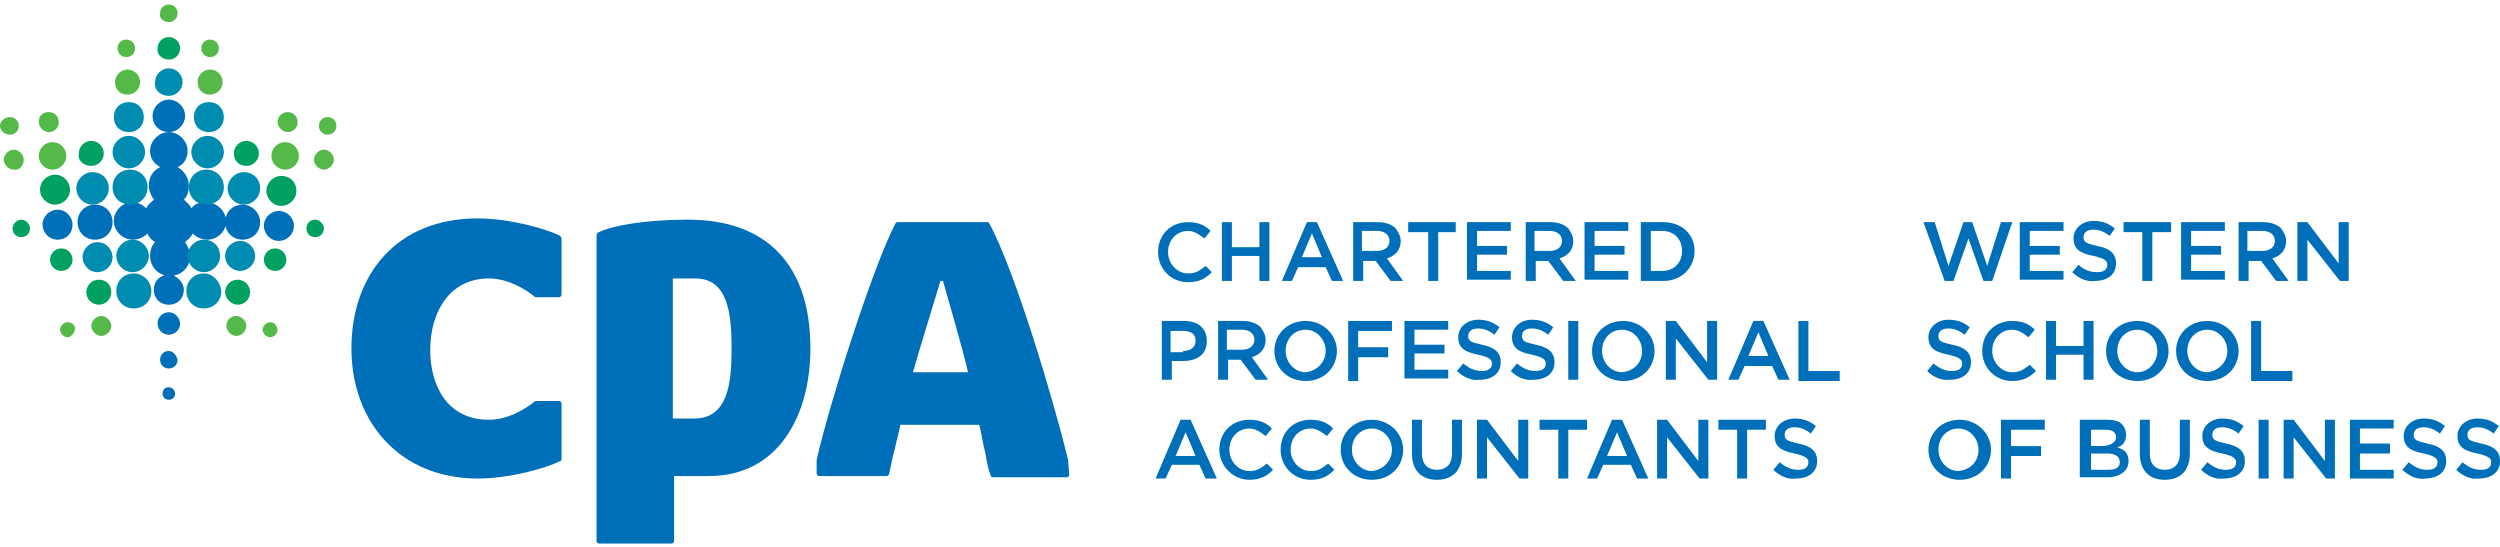 <?xml version="1.0" encoding="utf-8"?>
<!-- Generator: Adobe Illustrator 16.0.0, SVG Export Plug-In . SVG Version: 6.00 Build 0)  -->
<!DOCTYPE svg PUBLIC "-//W3C//DTD SVG 1.1//EN" "http://www.w3.org/Graphics/SVG/1.1/DTD/svg11.dtd">
<svg version="1.1" id="Layer_1" xmlns="http://www.w3.org/2000/svg" xmlns:xlink="http://www.w3.org/1999/xlink" x="0px" y="0px"
	 width="320px" height="70px" viewBox="439.73 282.389 200 43.222" enable-background="new 439.73 282.389 200 43.222"
	 xml:space="preserve">
<g>
	<g>
		<path fill="#006FBA" d="M532.376,302.299L532.376,302.299c0-1.4,1-2.401,2.401-2.401c0.9,0,1.401,0.3,1.801,0.7l-0.5,0.6
			c-0.4-0.3-0.801-0.6-1.301-0.6c-0.9,0-1.601,0.701-1.601,1.701l0,0c0,0.9,0.701,1.701,1.601,1.701c0.601,0,0.9-0.2,1.401-0.601
			l0.5,0.5c-0.5,0.5-1.001,0.801-1.901,0.801C533.377,304.7,532.376,303.6,532.376,302.299z"/>
		<path fill="#006FBA" d="M537.479,299.898h0.801v2.001h2.201v-2.001h0.801v4.703h-0.801v-2.001h-2.201v2.001h-0.801V299.898z"/>
		<path fill="#006FBA" d="M544.283,299.898h0.799l2.102,4.703h-0.901l-0.5-1.101h-2.201l-0.5,1.101h-0.8L544.283,299.898z
			 M545.483,302.699l-0.801-1.901l-0.801,1.901H545.483z"/>
		<path fill="#006FBA" d="M547.884,299.898h2.101c0.601,0,1.102,0.2,1.401,0.5c0.2,0.3,0.4,0.601,0.4,1.001l0,0
			c0,0.8-0.501,1.2-1.1,1.4l1.299,1.802h-1L549.784,303h-1v1.601h-0.8v-4.703H547.884z M549.886,302.199c0.599,0,1-0.3,1-0.8l0,0
			c0-0.5-0.401-0.801-1-0.801h-1.201v1.601H549.886L549.886,302.199z"/>
		<path fill="#006FBA" d="M553.886,300.698h-1.499v-0.8h3.801v0.8h-1.4v3.903h-0.801v-3.903H553.886z"/>
		<path fill="#006FBA" d="M557.088,299.898h3.502v0.7h-2.701v1.201h2.4v0.7h-2.4v1.301h2.701v0.7h-3.502V299.898z"/>
		<path fill="#006FBA" d="M561.691,299.898h2.1c0.602,0,1.102,0.2,1.402,0.5c0.199,0.3,0.399,0.601,0.399,1.001l0,0
			c0,0.8-0.5,1.2-1.102,1.4l1.302,1.802h-1.001l-1.2-1.601h-1.001v1.601h-0.801v-4.703H561.691z M563.692,302.199
			c0.6,0,0.999-0.3,0.999-0.8l0,0c0-0.5-0.399-0.801-0.999-0.801h-1.2v1.601H563.692L563.692,302.199z"/>
		<path fill="#006FBA" d="M566.493,299.898h3.502v0.7h-2.701v1.201h2.4v0.7h-2.4v1.301h2.701v0.7h-3.502V299.898z"/>
		<path fill="#006FBA" d="M570.995,299.898h1.802c1.499,0,2.5,1,2.5,2.301l0,0c0,1.301-1.001,2.402-2.5,2.402h-1.802V299.898z
			 M571.796,300.598v3.202h0.9c1.001,0,1.6-0.7,1.6-1.601l0,0c0-0.9-0.599-1.601-1.6-1.601H571.796z"/>
		<path fill="#006FBA" d="M532.576,307.801h1.901c1.101,0,1.801,0.602,1.801,1.602l0,0c0,1.101-0.8,1.601-1.901,1.601h-0.9v1.501
			h-0.801v-4.703H532.576z M534.377,310.203c0.6,0,1-0.3,1-0.801l0,0c0-0.601-0.4-0.801-1-0.801h-1v1.701h1V310.203z"/>
		<path fill="#006FBA" d="M537.079,307.801h2.1c0.601,0,1.101,0.2,1.401,0.501c0.201,0.3,0.4,0.601,0.4,1l0,0
			c0,0.801-0.5,1.201-1.101,1.402l1.301,1.8h-1.001l-1.2-1.601h-1.001v1.601h-0.8v-4.703H537.079z M539.079,310.103
			c0.601,0,1.001-0.3,1.001-0.801l0,0c0-0.5-0.4-0.801-1.001-0.801h-1.2v1.602H539.079z"/>
		<path fill="#006FBA" d="M541.681,310.203L541.681,310.203c0-1.301,1.001-2.402,2.502-2.402c1.399,0,2.501,1.102,2.501,2.402l0,0
			c0,1.3-1,2.401-2.501,2.401S541.681,311.503,541.681,310.203z M545.782,310.203L545.782,310.203c0-0.901-0.7-1.702-1.6-1.702
			c-0.9,0-1.602,0.702-1.602,1.702l0,0c0,0.9,0.701,1.701,1.602,1.701C545.082,311.804,545.782,311.104,545.782,310.203z"/>
		<path fill="#006FBA" d="M547.584,307.801h3.502v0.801h-2.701v1.302h2.4v0.801h-2.4v1.9h-0.801V307.801z"/>
		<path fill="#006FBA" d="M552.086,307.801h3.502v0.7h-2.701v1.202h2.401v0.7h-2.401v1.3h2.701v0.701h-3.502V307.801z"/>
		<path fill="#006FBA" d="M556.288,311.804l0.501-0.601c0.5,0.4,0.899,0.601,1.501,0.601c0.5,0,0.799-0.2,0.799-0.601l0,0
			c0-0.3-0.2-0.499-1.1-0.7c-1.001-0.2-1.602-0.501-1.602-1.4l0,0c0-0.801,0.7-1.4,1.602-1.4c0.7,0,1.2,0.2,1.7,0.6l-0.4,0.601
			c-0.4-0.301-0.8-0.5-1.3-0.5s-0.801,0.199-0.801,0.6l0,0c0,0.4,0.2,0.5,1.102,0.701c0.999,0.2,1.499,0.6,1.499,1.4l0,0
			c0,0.9-0.7,1.4-1.701,1.4C557.489,312.604,556.789,312.304,556.288,311.804z"/>
		<path fill="#006FBA" d="M560.59,311.804l0.5-0.601c0.501,0.4,0.9,0.601,1.501,0.601c0.501,0,0.801-0.2,0.801-0.601l0,0
			c0-0.3-0.199-0.499-1.101-0.7c-1.001-0.2-1.601-0.501-1.601-1.4l0,0c0-0.801,0.7-1.4,1.601-1.4c0.699,0,1.201,0.2,1.7,0.6
			l-0.399,0.601c-0.399-0.301-0.801-0.5-1.301-0.5c-0.501,0-0.8,0.199-0.8,0.6l0,0c0,0.4,0.2,0.5,1.1,0.701
			c1.001,0.2,1.501,0.6,1.501,1.4l0,0c0,0.9-0.7,1.4-1.7,1.4C561.79,312.604,561.09,312.304,560.59,311.804z"/>
		<path fill="#006FBA" d="M565.193,307.801h0.799v4.703h-0.799V307.801z"/>
		<path fill="#006FBA" d="M567.094,310.203L567.094,310.203c0-1.301,1.001-2.402,2.502-2.402c1.399,0,2.5,1.102,2.5,2.402l0,0
			c0,1.3-1.001,2.401-2.5,2.401C568.095,312.604,567.094,311.503,567.094,310.203z M571.095,310.203L571.095,310.203
			c0-0.901-0.7-1.702-1.601-1.702c-0.899,0-1.6,0.702-1.6,1.702l0,0c0,0.9,0.7,1.701,1.6,1.701
			C570.495,311.804,571.095,311.104,571.095,310.203z"/>
		<path fill="#006FBA" d="M572.997,307.801h0.799l2.502,3.303v-3.303h0.801v4.703h-0.7l-2.603-3.301v3.301h-0.799V307.801z"/>
		<path fill="#006FBA" d="M579.999,307.801h0.801l2.103,4.703h-0.901l-0.501-1.1h-2.201l-0.5,1.1H578L579.999,307.801z
			 M581.2,310.604l-0.8-1.9l-0.801,1.9H581.2z"/>
		<path fill="#006FBA" d="M583.603,307.801h0.799v4.003h2.502v0.801h-3.301V307.801z"/>
		<path fill="#006FBA" d="M534.177,315.705h0.801l2.102,4.703h-0.901l-0.5-1.101h-2.201l-0.5,1.101h-0.801L534.177,315.705z
			 M535.378,318.606l-0.801-1.9l-0.801,1.9H535.378z"/>
		<path fill="#006FBA" d="M537.279,318.106L537.279,318.106c0-1.4,1-2.401,2.401-2.401c0.9,0,1.4,0.301,1.801,0.7l-0.5,0.602
			c-0.4-0.301-0.801-0.602-1.301-0.602c-0.9,0-1.6,0.702-1.6,1.701l0,0c0,0.901,0.7,1.702,1.6,1.702c0.601,0,0.9-0.201,1.4-0.602
			l0.5,0.501c-0.5,0.5-1,0.801-1.9,0.801C538.379,320.509,537.279,319.407,537.279,318.106z"/>
		<path fill="#006FBA" d="M542.181,318.106L542.181,318.106c0-1.4,1.001-2.401,2.401-2.401c0.901,0,1.401,0.301,1.801,0.7
			l-0.5,0.602c-0.399-0.301-0.801-0.602-1.301-0.602c-0.9,0-1.601,0.702-1.601,1.701l0,0c0,0.901,0.7,1.702,1.601,1.702
			c0.601,0,0.901-0.201,1.401-0.602l0.499,0.501c-0.499,0.5-0.999,0.801-1.9,0.801C543.182,320.509,542.181,319.407,542.181,318.106
			z"/>
		<path fill="#006FBA" d="M546.984,318.106L546.984,318.106c0-1.3,1-2.401,2.5-2.401c1.401,0,2.501,1.102,2.501,2.401l0,0
			c0,1.301-1,2.402-2.501,2.402C547.984,320.509,546.984,319.407,546.984,318.106z M551.086,318.106L551.086,318.106
			c0-0.9-0.7-1.701-1.602-1.701c-0.9,0-1.601,0.702-1.601,1.701l0,0c0,0.901,0.7,1.702,1.601,1.702
			C550.386,319.708,551.086,319.008,551.086,318.106z"/>
		<path fill="#006FBA" d="M552.686,318.406v-2.701h0.801v2.701c0,0.901,0.5,1.302,1.2,1.302s1.201-0.4,1.201-1.302v-2.701h0.801
			v2.701c0,1.402-0.801,2.103-2.002,2.103C553.486,320.509,552.686,319.809,552.686,318.406z"/>
		<path fill="#006FBA" d="M557.889,315.705h0.801l2.501,3.303v-3.303h0.8v4.703h-0.7l-2.601-3.301v3.301h-0.801V315.705
			L557.889,315.705z"/>
		<path fill="#006FBA" d="M564.393,316.506h-1.501v-0.801h3.801v0.801h-1.499v3.902h-0.801V316.506z"/>
		<path fill="#006FBA" d="M568.693,315.705h0.801l2.101,4.703h-0.899l-0.501-1.101h-2.2l-0.501,1.101h-0.801L568.693,315.705z
			 M569.895,318.606l-0.8-1.9l-0.801,1.9H569.895z"/>
		<path fill="#006FBA" d="M572.297,315.705h0.799l2.502,3.303v-3.303h0.801v4.703h-0.7l-2.603-3.301v3.301h-0.799V315.705z"/>
		<path fill="#006FBA" d="M578.7,316.506h-1.501v-0.801H581v0.801h-1.501v3.902H578.7V316.506z"/>
		<path fill="#006FBA" d="M581.601,319.708l0.501-0.602c0.5,0.401,0.899,0.602,1.501,0.602c0.5,0,0.799-0.2,0.799-0.602l0,0
			c0-0.299-0.2-0.5-1.1-0.7c-1.001-0.199-1.602-0.5-1.602-1.399l0,0c0-0.801,0.701-1.4,1.602-1.4c0.7,0,1.2,0.199,1.7,0.6
			l-0.399,0.601c-0.401-0.301-0.801-0.5-1.301-0.5s-0.801,0.199-0.801,0.599l0,0c0,0.401,0.2,0.501,1.102,0.702
			c1,0.2,1.501,0.6,1.501,1.4l0,0c0,0.899-0.702,1.4-1.701,1.4C582.802,320.509,582.102,320.208,581.601,319.708z"/>
	</g>
	<g>
		<path fill="#006FBA" d="M593.606,299.898h0.9l1.101,3.501l1.201-3.501h0.699l1.201,3.501l1.101-3.501h0.9l-1.601,4.703h-0.701
			l-1.2-3.402l-1.2,3.402h-0.7L593.606,299.898z"/>
		<path fill="#006FBA" d="M601.311,299.898h3.501v0.7h-2.701v1.201h2.402v0.7h-2.402v1.301h2.701v0.7h-3.501V299.898z"/>
		<path fill="#006FBA" d="M605.513,303.899l0.501-0.6c0.399,0.4,0.899,0.6,1.499,0.6c0.5,0,0.801-0.2,0.801-0.6l0,0
			c0-0.3-0.2-0.5-1.1-0.7c-1.001-0.2-1.602-0.5-1.602-1.401l0,0c0-0.8,0.7-1.4,1.602-1.4c0.7,0,1.2,0.2,1.7,0.6l-0.4,0.601
			c-0.4-0.301-0.8-0.5-1.3-0.5s-0.801,0.2-0.801,0.6l0,0c0,0.4,0.2,0.5,1.1,0.701c1.001,0.2,1.501,0.6,1.501,1.4l0,0
			c0,0.901-0.7,1.401-1.701,1.401C606.714,304.7,606.014,304.4,605.513,303.899z"/>
		<path fill="#006FBA" d="M611.115,300.698h-1.501v-0.8h3.803v0.8h-1.501v3.903h-0.801V300.698z"/>
		<path fill="#006FBA" d="M614.217,299.898h3.502v0.7h-2.701v1.201h2.4v0.7h-2.4v1.301h2.701v0.7h-3.502V299.898z"/>
		<path fill="#006FBA" d="M618.719,299.898h2.101c0.602,0,1.102,0.2,1.402,0.5c0.199,0.3,0.399,0.601,0.399,1.001l0,0
			c0,0.8-0.5,1.2-1.1,1.4l1.299,1.802h-1l-1.2-1.601h-1.001v1.601h-0.801v-4.703H618.719z M620.721,302.199c0.6,0,1-0.3,1-0.8l0,0
			c0-0.5-0.4-0.801-1-0.801h-1.201v1.601H620.721L620.721,302.199z"/>
		<path fill="#006FBA" d="M623.521,299.898h0.801l2.502,3.301v-3.301h0.801v4.703h-0.7l-2.603-3.302v3.302h-0.801V299.898z"/>
		<path fill="#006FBA" d="M593.907,311.804l0.5-0.601c0.5,0.4,0.9,0.601,1.501,0.601c0.5,0,0.799-0.2,0.799-0.601l0,0
			c0-0.3-0.199-0.499-1.1-0.7c-1-0.2-1.602-0.501-1.602-1.4l0,0c0-0.801,0.7-1.4,1.602-1.4c0.7,0,1.201,0.2,1.701,0.6l-0.399,0.601
			c-0.401-0.301-0.801-0.5-1.302-0.5c-0.5,0-0.801,0.199-0.801,0.6l0,0c0,0.4,0.2,0.5,1.102,0.701c1.001,0.2,1.501,0.6,1.501,1.4
			l0,0c0,0.9-0.702,1.4-1.702,1.4C595.107,312.604,594.407,312.304,593.907,311.804z"/>
		<path fill="#006FBA" d="M598.309,310.203L598.309,310.203c0-1.401,1.001-2.402,2.401-2.402c0.899,0,1.4,0.301,1.802,0.7
			l-0.501,0.602c-0.401-0.301-0.801-0.602-1.301-0.602c-0.9,0-1.601,0.702-1.601,1.702l0,0c0,0.9,0.7,1.701,1.601,1.701
			c0.601,0,0.899-0.201,1.4-0.601l0.5,0.5c-0.5,0.5-1.001,0.801-1.9,0.801C599.31,312.604,598.309,311.503,598.309,310.203z"/>
		<path fill="#006FBA" d="M603.411,307.801h0.801v2.002h2.201v-2.002h0.801v4.703h-0.801v-2.001h-2.201v2.001h-0.801V307.801z"/>
		<path fill="#006FBA" d="M608.215,310.203L608.215,310.203c0-1.301,0.999-2.402,2.501-2.402c1.4,0,2.5,1.102,2.5,2.402l0,0
			c0,1.3-1.001,2.401-2.5,2.401C609.214,312.604,608.215,311.503,608.215,310.203z M612.316,310.203L612.316,310.203
			c0-0.901-0.7-1.702-1.601-1.702c-0.901,0-1.602,0.702-1.602,1.702l0,0c0,0.9,0.7,1.701,1.602,1.701
			C611.616,311.904,612.316,311.104,612.316,310.203z"/>
		<path fill="#006FBA" d="M613.816,310.203L613.816,310.203c0-1.301,1.001-2.402,2.502-2.402c1.4,0,2.5,1.102,2.5,2.402l0,0
			c0,1.3-0.999,2.401-2.5,2.401S613.816,311.503,613.816,310.203z M617.918,310.203L617.918,310.203c0-0.901-0.699-1.702-1.6-1.702
			c-0.901,0-1.602,0.702-1.602,1.702l0,0c0,0.9,0.7,1.701,1.602,1.701C617.219,311.804,617.918,311.104,617.918,310.203z"/>
		<path fill="#006FBA" d="M619.819,307.801h0.801v4.003h2.501v0.801h-3.302V307.801z"/>
		<path fill="#006FBA" d="M594.006,318.106L594.006,318.106c0-1.3,1.001-2.401,2.502-2.401c1.401,0,2.501,1.102,2.501,2.401l0,0
			c0,1.301-1,2.402-2.501,2.402S594.006,319.407,594.006,318.106z M598.009,318.106L598.009,318.106c0-0.9-0.7-1.701-1.601-1.701
			c-0.901,0-1.602,0.702-1.602,1.701l0,0c0,0.901,0.7,1.702,1.602,1.702C597.409,319.708,598.009,319.008,598.009,318.106z"/>
		<path fill="#006FBA" d="M599.81,315.705h3.503v0.801h-2.702v1.302h2.401v0.799h-2.401v1.802h-0.801V315.705z"/>
		<path fill="#006FBA" d="M606.213,315.705h2.101c0.5,0,1.001,0.101,1.2,0.401c0.201,0.2,0.301,0.5,0.301,0.799l0,0
			c0,0.602-0.301,0.902-0.7,1.001c0.601,0.2,0.9,0.5,0.9,1.102l0,0c0,0.801-0.7,1.3-1.701,1.3h-2.201v-4.603H606.213z
			 M609.014,317.107c0-0.401-0.299-0.602-0.799-0.602h-1.201v1.302h1.1C608.614,317.706,609.014,317.507,609.014,317.107
			L609.014,317.107z M608.313,318.406h-1.3v1.302h1.4c0.6,0,0.9-0.2,0.9-0.602l0,0C609.314,318.606,608.914,318.406,608.313,318.406
			z"/>
		<path fill="#006FBA" d="M610.916,318.406v-2.701h0.799v2.701c0,0.901,0.5,1.302,1.2,1.302c0.702,0,1.202-0.4,1.202-1.302v-2.701
			h0.8v2.701c0,1.402-0.8,2.103-2.002,2.103C611.715,320.509,610.916,319.809,610.916,318.406z"/>
		<path fill="#006FBA" d="M615.818,319.708l0.5-0.602c0.5,0.401,0.9,0.602,1.501,0.602c0.5,0,0.799-0.2,0.799-0.602l0,0
			c0-0.299-0.199-0.5-1.1-0.7c-1-0.199-1.602-0.5-1.602-1.399l0,0c0-0.801,0.7-1.4,1.602-1.4c0.7,0,1.2,0.199,1.701,0.6
			l-0.401,0.601c-0.399-0.301-0.799-0.5-1.3-0.5c-0.5,0-0.801,0.199-0.801,0.599l0,0c0,0.401,0.2,0.501,1.102,0.702
			c0.999,0.2,1.499,0.6,1.499,1.4l0,0c0,0.899-0.7,1.4-1.7,1.4C617.019,320.509,616.318,320.208,615.818,319.708z"/>
		<path fill="#006FBA" d="M620.42,315.705h0.801v4.703h-0.801V315.705z"/>
		<path fill="#006FBA" d="M622.421,315.705h0.801l2.5,3.303v-3.303h0.801v4.703h-0.7l-2.601-3.301v3.301h-0.801V315.705z"/>
		<path fill="#006FBA" d="M627.723,315.705h3.502v0.7h-2.701v1.202h2.401v0.799h-2.401v1.302h2.701v0.7h-3.502V315.705z"/>
		<path fill="#006FBA" d="M631.925,319.708l0.501-0.602c0.5,0.401,0.901,0.602,1.501,0.602c0.5,0,0.801-0.2,0.801-0.602l0,0
			c0-0.299-0.2-0.5-1.102-0.7c-1.001-0.199-1.601-0.5-1.601-1.399l0,0c0-0.801,0.7-1.4,1.601-1.4c0.7,0,1.2,0.199,1.7,0.6
			l-0.399,0.601c-0.399-0.301-0.801-0.5-1.301-0.5s-0.8,0.199-0.8,0.599l0,0c0,0.401,0.2,0.501,1.101,0.702
			c1,0.2,1.501,0.6,1.501,1.4l0,0c0,0.899-0.7,1.4-1.701,1.4C633.126,320.509,632.426,320.208,631.925,319.708z"/>
		<path fill="#006FBA" d="M636.229,319.708l0.5-0.602c0.5,0.401,0.899,0.602,1.501,0.602c0.5,0,0.799-0.2,0.799-0.602l0,0
			c0-0.299-0.199-0.5-1.1-0.7c-1.001-0.199-1.602-0.5-1.602-1.399l0,0c0-0.801,0.702-1.4,1.602-1.4c0.7,0,1.2,0.199,1.701,0.6
			l-0.401,0.601c-0.399-0.301-0.8-0.5-1.3-0.5s-0.801,0.199-0.801,0.599l0,0c0,0.401,0.2,0.501,1.102,0.702
			c0.999,0.2,1.501,0.6,1.501,1.4l0,0c0,0.899-0.702,1.4-1.702,1.4C637.429,320.509,636.729,320.208,636.229,319.708z"/>
	</g>
	<path fill="#006FBA" d="M525.172,318.907c-1.101-4.603-4.301-15.308-6.303-18.91c0-0.1-0.101-0.1-0.201-0.1h-7.103
		c-0.1,0-0.1,0-0.2,0.1c-1.901,3.702-5.303,14.507-6.304,18.91l0,0v1.101c0,0.1,0.1,0.2,0.2,0.2h5.402
		c0.101,0,0.201-0.101,0.201-0.2c0.1-0.4,0.2-0.901,0.3-1.401c0.201-0.7,0.4-1.701,0.6-2.5h6.303c0.201,0.7,0.301,1.6,0.5,2.3
		c0.1,0.602,0.2,1.201,0.4,1.701c0,0.101,0.1,0.2,0.2,0.2h5.903c0.1,0,0.201-0.1,0.201-0.2L525.172,318.907
		C525.172,319.008,525.172,319.008,525.172,318.907 M512.766,311.904c0.301-1.102,2.201-7.304,2.201-7.304h0.201
		c0,0,1.801,6.202,2,7.304H512.766z"/>
	<path fill="#006FBA" d="M494.758,299.697c-3.502,0-6.104,0.5-7.104,1c-0.1,0-0.2,0.101-0.2,0.301v24.413
		c0,0.099,0.1,0.199,0.2,0.199h5.803c0.1,0,0.201-0.101,0.201-0.199v-5.203h2.801c5.502,0,8.104-4.803,8.104-10.206
		C504.562,303.299,501.061,299.697,494.758,299.697 M495.258,315.606h-1.702V304.4h1.801c2.602,0,2.901,2.802,2.901,5.602
		C498.259,312.805,497.959,315.606,495.258,315.606"/>
	<path fill="#006FBA" d="M478.85,304.4c2.001,0,3.702,1.5,3.702,1.5s0,0,0.1,0h1.801c0.101,0,0.201-0.101,0.201-0.199v-4.503
		c0-0.1-0.1-0.1-0.1-0.2c-1.201-0.601-4.103-1.401-6.604-1.401c-6.503,0-10.105,4.503-10.105,10.405
		c0,5.903,3.902,10.406,10.105,10.406c2.501,0,5.402-0.801,6.604-1.4c0.1,0,0.1-0.101,0.1-0.2v-4.401c0-0.102-0.1-0.202-0.201-0.202
		h-1.801c0,0,0,0-0.1,0c0,0-1.701,1.501-3.702,1.501c-3.401,0-4.703-2.8-4.703-5.603C474.147,307.301,475.548,304.4,478.85,304.4"/>
	<g>
		<path fill="#006FBA" d="M453.237,304.1c-0.7,0-1.201,0.5-1.201,1.2c0,0.701,0.5,1.202,1.201,1.202c0.701,0,1.2-0.501,1.2-1.202
			C454.437,304.7,453.837,304.1,453.237,304.1z M453.237,307.102c-0.5,0-0.901,0.4-0.901,0.899c0,0.5,0.4,0.901,0.901,0.901
			s0.901-0.401,0.901-0.901C454.138,307.602,453.737,307.102,453.237,307.102z M456.139,298.297c-0.5,0-0.901,0.2-1.101,0.5
			c-0.101-0.3-0.4-0.5-0.601-0.7c0.301-0.3,0.4-0.701,0.4-1.101c0-0.701-0.4-1.201-0.9-1.501c0.5-0.2,0.8-0.701,0.8-1.301
			c0-0.8-0.7-1.5-1.501-1.5c-0.8,0-1.501,0.7-1.501,1.5c0,0.6,0.3,1,0.801,1.301c-0.6,0.3-0.901,0.8-0.901,1.501
			c0,0.4,0.201,0.8,0.4,1.101c-0.2,0.2-0.5,0.4-0.6,0.7c-0.3-0.3-0.7-0.5-1.101-0.5c-0.801,0-1.5,0.7-1.5,1.501
			c0,0.8,0.7,1.501,1.5,1.501c0.5,0,0.901-0.201,1.201-0.5c0.1,0.3,0.3,0.5,0.6,0.7c-0.3,0.301-0.4,0.7-0.4,1.101
			c0,0.901,0.701,1.601,1.601,1.601s1.601-0.7,1.601-1.601c0-0.4-0.2-0.8-0.399-1.101c0.2-0.2,0.5-0.4,0.6-0.7
			c0.3,0.3,0.7,0.5,1.2,0.5c0.8,0,1.501-0.701,1.501-1.501C457.739,298.897,457.039,298.297,456.139,298.297z M453.237,310.203
			c-0.4,0-0.7,0.3-0.7,0.7s0.3,0.7,0.7,0.7s0.701-0.3,0.701-0.7C453.837,310.503,453.537,310.203,453.237,310.203z M453.237,313.104
			c-0.3,0-0.5,0.2-0.5,0.501c0,0.299,0.201,0.5,0.5,0.5c0.3,0,0.5-0.201,0.5-0.5C453.737,313.305,453.438,313.104,453.237,313.104z
			 M459.14,298.497c-0.8,0-1.4,0.6-1.4,1.401c0,0.8,0.601,1.401,1.4,1.401c0.801,0,1.401-0.601,1.401-1.401
			C460.541,299.097,459.841,298.497,459.14,298.497z M447.334,298.497c-0.8,0-1.4,0.6-1.4,1.401c0,0.8,0.6,1.401,1.4,1.401
			c0.801,0,1.401-0.601,1.401-1.401C448.735,299.097,448.135,298.497,447.334,298.497z"/>
		<path fill="#006FBA" d="M453.237,292.694c0.701,0,1.301-0.601,1.301-1.301s-0.601-1.3-1.301-1.3c-0.7,0-1.3,0.6-1.3,1.3
			C451.937,292.194,452.537,292.694,453.237,292.694z"/>
		<path fill="#006FBA" d="M462.042,298.997c-0.6,0-1.201,0.5-1.201,1.201c0,0.601,0.5,1.201,1.201,1.201
			c0.6,0,1.201-0.5,1.201-1.201C463.242,299.498,462.642,298.997,462.042,298.997z"/>
		<path fill="#006FBA" d="M445.533,300.098c0-0.6-0.5-1.2-1.2-1.2c-0.601,0-1.201,0.5-1.201,1.2c0,0.6,0.5,1.201,1.201,1.201
			C445.033,301.299,445.533,300.798,445.533,300.098z"/>
	</g>
	<g>
		<path fill="#008BB0" d="M456.338,292.994c-0.7,0-1.3,0.601-1.3,1.3c0,0.701,0.6,1.301,1.3,1.301s1.3-0.6,1.3-1.301
			C457.639,293.595,457.039,292.994,456.338,292.994z"/>
		<path fill="#008BB0" d="M456.239,295.696c-0.801,0-1.401,0.6-1.401,1.401c0,0.8,0.601,1.4,1.401,1.4c0.8,0,1.4-0.601,1.4-1.4
			C457.639,296.296,457.039,295.696,456.239,295.696z"/>
		<path fill="#008BB0" d="M456.038,301.299c-0.7,0-1.3,0.6-1.3,1.3s0.6,1.3,1.3,1.3c0.701,0,1.301-0.6,1.301-1.3
			S456.839,301.299,456.038,301.299z"/>
		<path fill="#008BB0" d="M456.038,304c-0.8,0-1.4,0.601-1.4,1.4c0,0.801,0.6,1.4,1.4,1.4c0.801,0,1.401-0.6,1.401-1.4
			C457.339,304.601,456.739,304,456.038,304z"/>
		<path fill="#008BB0" d="M459.24,295.896c-0.7,0-1.3,0.601-1.3,1.301c0,0.7,0.6,1.301,1.3,1.301c0.701,0,1.301-0.601,1.301-1.301
			C460.541,296.396,459.94,295.896,459.24,295.896z"/>
		<path fill="#008BB0" d="M450.035,292.994c-0.7,0-1.3,0.601-1.3,1.3c0,0.701,0.6,1.301,1.3,1.301c0.701,0,1.301-0.6,1.301-1.301
			C451.336,293.595,450.736,292.994,450.035,292.994z"/>
		<path fill="#008BB0" d="M450.135,295.696c-0.8,0-1.4,0.6-1.4,1.401c0,0.8,0.6,1.4,1.4,1.4c0.801,0,1.401-0.601,1.401-1.4
			C451.536,296.296,450.936,295.696,450.135,295.696z"/>
		<path fill="#008BB0" d="M450.335,301.299c-0.701,0-1.301,0.6-1.301,1.3s0.6,1.3,1.301,1.3c0.7,0,1.3-0.6,1.3-1.3
			S451.036,301.299,450.335,301.299z"/>
		<path fill="#008BB0" d="M450.436,304c-0.801,0-1.401,0.601-1.401,1.4c0,0.801,0.6,1.4,1.401,1.4s1.401-0.6,1.401-1.4
			C451.836,304.601,451.136,304,450.436,304z"/>
		<path fill="#008BB0" d="M447.134,295.896c-0.7,0-1.301,0.601-1.301,1.301c0,0.7,0.601,1.301,1.301,1.301
			c0.7,0,1.301-0.601,1.301-1.301C448.435,296.396,447.834,295.896,447.134,295.896z"/>
		<path fill="#008BB0" d="M450.035,292.694c0.701,0,1.201-0.5,1.201-1.201c0-0.7-0.5-1.201-1.201-1.201c-0.7,0-1.2,0.5-1.2,1.201
			C448.835,292.194,449.335,292.694,450.035,292.694z"/>
		<path fill="#008BB0" d="M446.333,302.699c0,0.6,0.5,1.2,1.201,1.2c0.601,0,1.201-0.5,1.201-1.2c0-0.601-0.5-1.201-1.201-1.201
			C446.833,301.499,446.333,302.099,446.333,302.699z"/>
		<path fill="#008BB0" d="M456.438,292.694c0.7,0,1.2-0.5,1.2-1.201c0-0.7-0.5-1.201-1.2-1.201s-1.201,0.5-1.201,1.201
			C455.238,292.194,455.738,292.694,456.438,292.694z"/>
		<path fill="#008BB0" d="M453.237,289.793c0.6,0,1.101-0.5,1.101-1.101c0-0.601-0.5-1.101-1.101-1.101s-1.101,0.5-1.101,1.101
			C452.036,289.292,452.537,289.793,453.237,289.793z"/>
		<path fill="#008BB0" d="M458.94,303.8c0.6,0,1.2-0.5,1.2-1.201c0-0.6-0.5-1.2-1.2-1.2c-0.6,0-1.201,0.5-1.201,1.2
			S458.34,303.8,458.94,303.8z"/>
	</g>
	<g>
		<path fill="#54B948" d="M447.834,307.401c-0.4,0-0.8,0.399-0.8,0.801c0,0.399,0.399,0.8,0.8,0.8s0.801-0.4,0.801-0.8
			C448.635,307.801,448.234,307.401,447.834,307.401z"/>
		<path fill="#54B948" d="M441.631,294.896c0-0.4-0.4-0.801-0.801-0.801s-0.8,0.4-0.8,0.801c0,0.4,0.399,0.8,0.8,0.8
			C441.231,295.795,441.631,295.396,441.631,294.896z"/>
		<path fill="#54B948" d="M443.632,292.694c0.4,0,0.801-0.3,0.801-0.8c0-0.4-0.3-0.801-0.801-0.801c-0.5,0-0.8,0.3-0.8,0.801
			C442.832,292.294,443.231,292.694,443.632,292.694z"/>
		<path fill="#54B948" d="M440.53,292.895c0.4,0,0.701-0.301,0.701-0.7c0-0.4-0.3-0.701-0.701-0.701c-0.399,0-0.8,0.3-0.8,0.701
			C439.73,292.594,440.131,292.895,440.53,292.895z"/>
		<path fill="#54B948" d="M456.538,289.693c0.5,0,1.001-0.4,1.001-1c0-0.5-0.4-1.001-1.001-1.001c-0.5,0-1,0.4-1,1.001
			C455.538,289.292,455.938,289.693,456.538,289.693z"/>
		<path fill="#54B948" d="M449.935,289.693c0.5,0,1.001-0.4,1.001-1c0-0.5-0.4-1.001-1.001-1.001c-0.5,0-1,0.4-1,1.001
			C448.935,289.292,449.335,289.693,449.935,289.693z"/>
		<path fill="#54B948" d="M453.237,283.89c0.4,0,0.701-0.3,0.701-0.7c0-0.4-0.3-0.701-0.701-0.701s-0.7,0.3-0.7,0.701
			C452.437,283.589,452.836,283.89,453.237,283.89z"/>
		<path fill="#54B948" d="M456.538,286.691c0.4,0,0.701-0.3,0.701-0.7s-0.301-0.7-0.701-0.7c-0.399,0-0.7,0.299-0.7,0.7
			S456.139,286.691,456.538,286.691z"/>
		<path fill="#54B948" d="M449.835,286.691c0.4,0,0.7-0.3,0.7-0.7s-0.3-0.7-0.7-0.7s-0.701,0.299-0.701,0.7
			S449.435,286.691,449.835,286.691z"/>
		<path fill="#54B948" d="M465.943,292.895c0.4,0,0.7-0.301,0.7-0.7c0-0.4-0.3-0.701-0.7-0.701s-0.7,0.3-0.7,0.701
			C465.243,292.594,465.543,292.895,465.943,292.895z"/>
		<path fill="#54B948" d="M461.341,307.902c-0.3,0-0.601,0.3-0.601,0.599c0,0.301,0.301,0.602,0.601,0.602
			c0.3,0,0.6-0.301,0.6-0.602C461.841,308.102,461.641,307.902,461.341,307.902z"/>
		<path fill="#54B948" d="M457.839,308.202c0,0.399,0.4,0.8,0.8,0.8s0.801-0.4,0.801-0.8c0-0.401-0.4-0.801-0.801-0.801
			C458.139,307.401,457.839,307.801,457.839,308.202z"/>
		<path fill="#54B948" d="M465.643,294.095c-0.399,0-0.8,0.4-0.8,0.801c0,0.4,0.4,0.8,0.8,0.8c0.4,0,0.801-0.4,0.801-0.8
			C466.443,294.495,466.043,294.095,465.643,294.095z"/>
		<path fill="#54B948" d="M462.542,293.495c-0.601,0-1.101,0.5-1.101,1.101s0.5,1.101,1.101,1.101c0.6,0,1.101-0.5,1.101-1.101
			S463.142,293.495,462.542,293.495z"/>
		<path fill="#54B948" d="M445.133,307.902c-0.3,0-0.6,0.3-0.6,0.599c0,0.301,0.3,0.602,0.6,0.602c0.3,0,0.6-0.399,0.6-0.7
			S445.433,307.902,445.133,307.902z"/>
		<path fill="#54B948" d="M462.742,292.694c0.4,0,0.8-0.3,0.8-0.8c0-0.4-0.299-0.801-0.8-0.801c-0.4,0-0.801,0.3-0.801,0.801
			C461.941,292.294,462.341,292.694,462.742,292.694z"/>
		<path fill="#54B948" d="M443.933,295.696c0.6,0,1.1-0.5,1.1-1.101s-0.5-1.101-1.1-1.101c-0.601,0-1.101,0.5-1.101,1.101
			S443.332,295.696,443.933,295.696z"/>
	</g>
	<g>
		<path fill="#00A160" d="M447.634,304.5c-0.6,0-1,0.501-1,1.001c0,0.6,0.5,1.001,1,1.001c0.6,0,1-0.501,1-1.001
			C448.635,304.9,448.234,304.5,447.634,304.5z"/>
		<path fill="#00A160" d="M447.034,295.396c0.6,0,1-0.5,1-1c0-0.601-0.5-1.001-1-1.001c-0.6,0-1,0.5-1,1.001
			C445.934,294.996,446.434,295.396,447.034,295.396z"/>
		<path fill="#00A160" d="M441.431,299.697c-0.4,0-0.7,0.4-0.7,0.701c0,0.4,0.299,0.7,0.7,0.7s0.701-0.3,0.701-0.7
			C442.132,300.098,441.831,299.697,441.431,299.697z"/>
		<path fill="#00A160" d="M453.237,286.892c0.5,0,0.901-0.4,0.901-0.901c0-0.5-0.4-0.9-0.901-0.9s-0.901,0.4-0.901,0.9
			C452.236,286.391,452.637,286.892,453.237,286.892z"/>
		<path fill="#00A160" d="M461.741,301.999c-0.5,0-0.901,0.4-0.901,0.9c0,0.5,0.4,0.901,0.901,0.901c0.5,0,0.9-0.4,0.9-0.901
			C462.642,302.399,462.241,301.999,461.741,301.999z"/>
		<path fill="#00A160" d="M462.241,296.196c-0.6,0-1.2,0.5-1.2,1.201c0,0.6,0.5,1.2,1.2,1.2c0.601,0,1.201-0.5,1.201-1.2
			C463.442,296.696,462.941,296.196,462.241,296.196z"/>
		<path fill="#00A160" d="M464.943,299.697c-0.4,0-0.7,0.3-0.7,0.701s0.3,0.7,0.7,0.7s0.7-0.3,0.7-0.7
			C465.643,300.098,465.343,299.697,464.943,299.697z"/>
		<path fill="#00A160" d="M459.44,295.396c0.6,0,1-0.5,1-1c0-0.601-0.5-1.001-1-1.001c-0.601,0-1.001,0.5-1.001,1.001
			C458.439,294.996,458.84,295.396,459.44,295.396z"/>
		<path fill="#00A160" d="M445.533,302.899c0-0.5-0.4-0.9-0.901-0.9c-0.5,0-0.9,0.4-0.9,0.9c0,0.5,0.4,0.901,0.9,0.901
			C445.133,303.8,445.533,303.399,445.533,302.899z"/>
		<path fill="#00A160" d="M444.132,298.497c0.6,0,1.201-0.5,1.201-1.201c0-0.6-0.5-1.2-1.201-1.2c-0.6,0-1.201,0.5-1.201,1.2
			S443.532,298.497,444.132,298.497z"/>
		<path fill="#00A160" d="M458.739,306.502c0.601,0,1-0.501,1-1.001c0-0.601-0.5-1.001-1-1.001c-0.6,0-1,0.501-1,1.001
			S458.239,306.502,458.739,306.502z"/>
	</g>
	<rect x="439.73" y="282.389" fill="none" width="199.899" height="38.12"/>
</g>
</svg>
